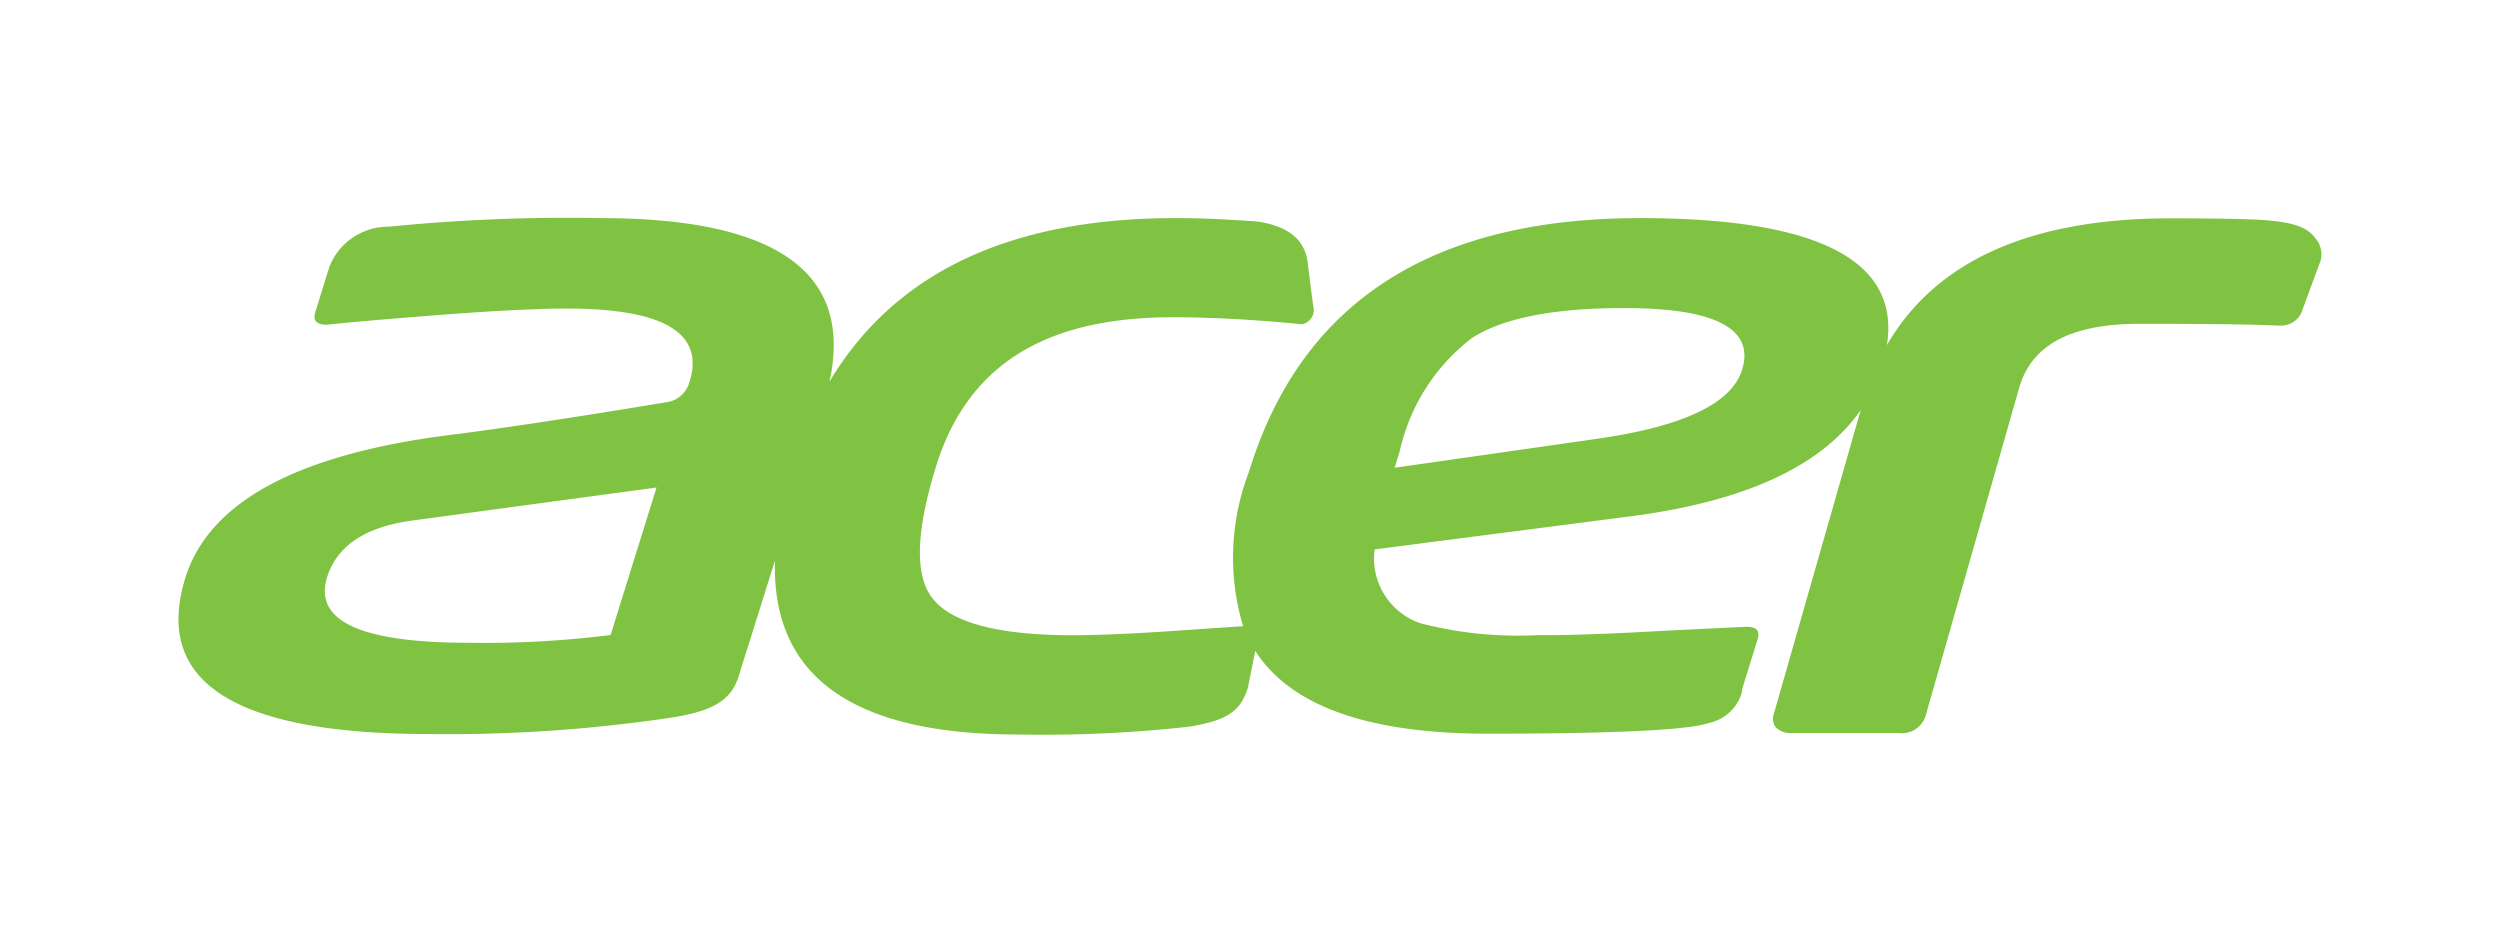<svg xmlns="http://www.w3.org/2000/svg" xml:space="preserve" width="210" height="80" style="enable-background:new 0 0 210 80"><path d="M194.67 20.25c-.63-.91-1.34-1.52-4.42-1.76-.8-.07-3.47-.15-7.94-.15-11.75 0-19.73 3.58-23.81 10.65 1.13-7.11-5.79-10.67-20.73-10.67-17.54 0-28.49 7.09-32.85 21.29-1.6 4.16-1.78 8.72-.5 12.99l-4.14.28c-3.23.24-7.5.48-10.11.48-6.42 0-10.41-1.08-11.95-3.25-1.39-1.95-1.24-5.55.37-10.82 2.67-8.72 9.3-12.64 19.91-12.64 5.49 0 10.84.59 10.84.59.65-.11 1.11-.72 1-1.39 0-.02 0-.04-.02-.07l-.11-.82-.37-2.93c-.24-1.93-1.67-3.06-4.27-3.43-2.39-.15-4.14-.28-6.77-.28h-.15c-13.86.02-23.51 4.6-28.97 13.73 1.99-9.15-4.42-13.73-19.26-13.73-5.92-.11-11.84.13-17.74.72-2.23-.02-4.25 1.34-5.03 3.43l-1.17 3.77c-.22.69.11 1.04 1 1.04h.02c.65-.09 3.17-.33 7.46-.67 5.68-.46 9.87-.69 12.64-.69 8.18 0 11.6 2.06 10.32 6.16-.24.87-.95 1.54-1.84 1.69-7.72 1.28-13.86 2.21-18.39 2.78-12.77 1.63-20.15 5.64-22.12 11.99-2.71 8.74 4.1 13.12 20.47 13.12 6.87.09 13.75-.39 20.56-1.41 3.19-.54 4.81-1.37 5.44-3.43l3.06-9.74c-.3 9.71 6.48 14.62 20.43 14.62 4.84.09 9.65-.13 14.44-.67 2.86-.5 4.23-1.13 4.86-3.3l.61-3.06c2.97 4.64 9.48 6.96 19.54 6.96 10.6 0 16.78-.3 18.54-.89a3.72 3.72 0 0 0 2.71-2.3c.07-.2.11-.41.13-.61l1.28-4.14c.22-.72-.11-1.06-.98-1.04l-6.79.33c-4.53.26-8.07.39-10.63.37-3.34.17-6.68-.15-9.93-1a5.743 5.743 0 0 1-3.84-6.2l21.49-2.78c9.63-1.24 16.09-4.23 19.34-8.93l-7.29 25.5c-.15.39-.09.82.15 1.15.39.37.89.54 1.41.48h8.89c1.02.15 2.02-.48 2.3-1.47l7.85-27.52c1.04-3.62 4.34-5.38 10.13-5.38 5.23 0 9.15.04 11.67.15h.2c.85 0 1.6-.56 1.82-1.39l1.39-3.77c.29-.64.22-1.38-.15-1.94M51.29 53.34c-3.97.5-7.98.72-11.97.65-9.04 0-12.99-1.84-11.84-5.51.82-2.62 3.19-4.21 7.11-4.75l20.56-2.78-3.86 12.39zm95.05-22.29c-.87 2.82-4.88 4.75-12.06 5.79l-17.13 2.45.43-1.41c.85-3.77 2.97-7.11 6.05-9.48 2.6-1.67 6.83-2.52 12.73-2.52 7.7-.02 11.04 1.72 9.98 5.17" style="fill:#80c343"/></svg>